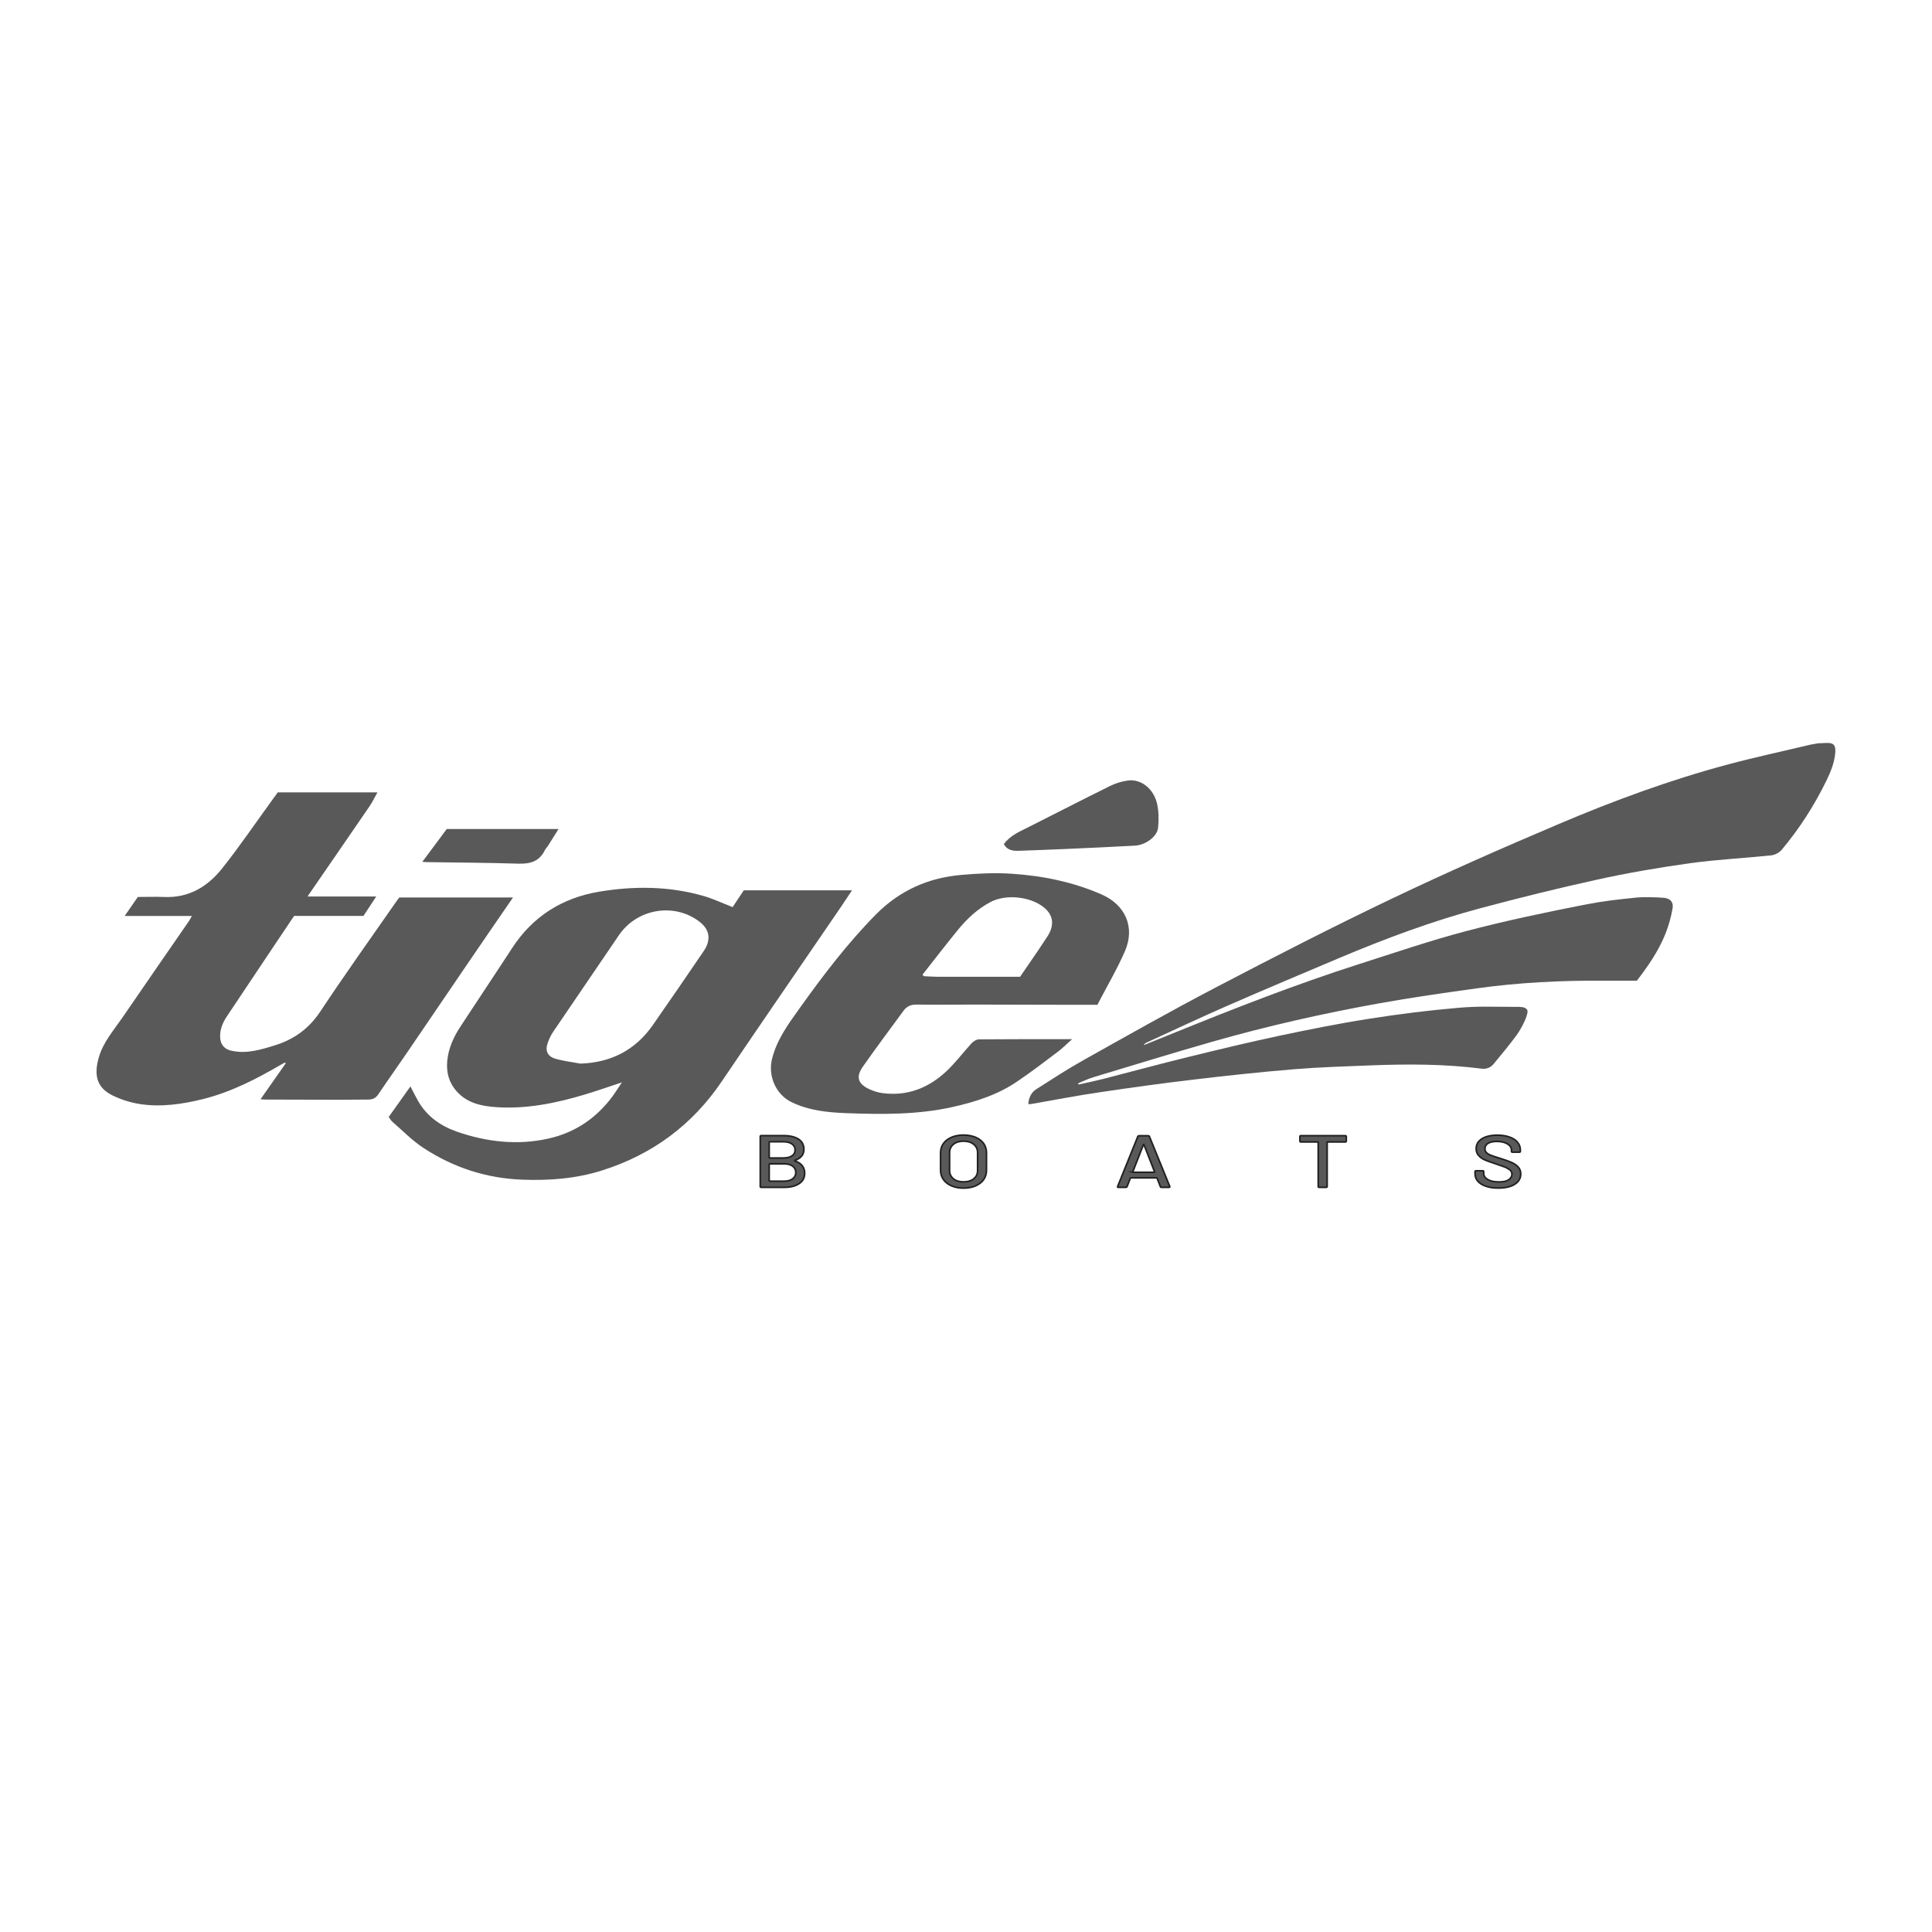 <?xml version="1.0" encoding="UTF-8"?>
<svg id="LOGOS" xmlns="http://www.w3.org/2000/svg" viewBox="0 0 300 300">
  <defs>
    <style>
      .cls-1, .cls-2 {
        fill: #595959;
      }

      .cls-2 {
        stroke: #231f20;
        stroke-miterlimit: 10;
        stroke-width: .25px;
      }
    </style>
  </defs>
  <g id="Layer_1" data-name="Layer 1">
    <g>
      <path class="cls-1" d="M285,116.68c-.12,1.72-.72,3.14-1.4,4.55-1.88,3.85-4.19,7.45-6.95,10.74-.37.44-1.05.79-1.62.85-4.19.44-8.43.64-12.61,1.22-4.85.68-9.68,1.5-14.46,2.56-6.04,1.32-12.05,2.82-18.02,4.41-7.51,2-14.77,4.71-21.94,7.73-5.75,2.44-11.51,4.85-17.22,7.35-4.27,1.86-8.49,3.86-12.74,5.8-.17.08-.33.19-.45.4,1.49-.6,2.99-1.2,4.49-1.81,9.53-3.87,19.11-7.63,28.91-10.76,5.54-1.77,11.06-3.66,16.68-5.14,6-1.58,12.09-2.86,18.18-4.06,3.33-.65,4.99-.8,8.39-1.16.77-.08,3.09-.05,4.1.05s1.54.64,1.38,1.62c-.23,1.34-.6,2.68-1.1,3.94-1.09,2.73-2.77,5.14-4.45,7.31h-5.31c-6.52-.04-13.02.29-19.47,1.18-5.12.71-10.26,1.44-15.35,2.36-8.69,1.57-17.3,3.51-25.8,5.94-6.19,1.77-12.34,3.66-18.49,5.52-.8.24-1.56.61-2.33.93.01.07.04.13.05.2,1.28-.29,2.58-.56,3.85-.88,4.38-1.12,8.75-2.32,13.14-3.39,4.73-1.16,9.45-2.3,14.2-3.31,4.65-.98,9.32-1.92,14.02-2.65,4.58-.72,9.18-1.3,13.8-1.69,3.07-.27,5.04-.15,8.13-.15,1.6,0,2.17-.04,2.52.45s-.8,2.81-1.62,3.93c-1.13,1.54-2.36,3.01-3.58,4.49-.47.56-1.09.83-1.88.73-5.63-.72-11.29-.73-16.96-.52-4.05.16-8.11.28-12.15.61-5.19.43-10.36.98-15.53,1.6-4.86.57-9.7,1.24-14.55,1.96-3.61.53-7.2,1.22-10.79,1.85-.11.01-.23,0-.4,0,.08-.96.43-1.78,1.21-2.29,2.42-1.54,4.82-3.11,7.32-4.51,6.76-3.79,13.52-7.61,20.39-11.21,9.13-4.77,18.29-9.48,27.58-13.91,8.52-4.07,17.18-7.88,25.88-11.57,8.52-3.62,17.21-6.82,26.16-9.22,4.21-1.13,8.47-2.04,12.7-3.05.48-.12.97-.17,1.46-.27,1.44.01,2.73-.44,2.61,1.28l.03-.03Z"/>
      <path class="cls-1" d="M79.66,139.36c-2.32,3.38-4.53,6.58-6.71,9.78-3.22,4.71-6.42,9.45-9.64,14.16-1.5,2.21-3.06,4.38-4.55,6.6-.4.6-.87.83-1.52.84-1.58,0-3.15.03-4.74.03-3.78,0-7.56-.01-11.33-.03-.19,0-.39-.01-.72-.04,1.34-1.92,2.62-3.75,3.91-5.58-.03-.05-.05-.11-.08-.15-.24.13-.49.25-.72.39-3.81,2.22-7.71,4.22-12.02,5.3-3.25.8-6.54,1.29-9.86.77-1.44-.23-2.9-.69-4.22-1.34-2.44-1.21-2.93-3.15-2.09-5.98.68-2.3,2.28-4.13,3.62-6.07,3.45-5.04,6.93-10.06,10.4-15.09.12-.19.23-.39.41-.72h-10.44c.73-1.06,1.33-1.92,2.04-2.95,1.3,0,2.68-.05,4.05,0,3.85.19,6.79-1.6,9.04-4.43,2.82-3.54,5.36-7.31,8.03-10.97.2-.27.4-.53.61-.84h15.48c-.43.76-.76,1.46-1.18,2.09-3.11,4.55-6.26,9.1-9.38,13.64-.08.11-.15.23-.29.44h10.66c-.71,1.08-1.32,2-1.98,3.01h-10.77c-1.26,1.88-2.46,3.67-3.67,5.47-2.26,3.39-4.53,6.79-6.8,10.18-.65.98-1.08,2.05-1.01,3.25.05,1.1.68,1.81,1.76,2.04,2.33.51,4.51-.15,6.7-.83,3.01-.93,5.34-2.61,7.12-5.31,3.87-5.84,7.95-11.54,11.95-17.29.09-.13.21-.27.29-.37h17.66Z"/>
      <path class="cls-1" d="M60.38,173.41c1.09-1.53,2.18-3.06,3.35-4.71.45.87.8,1.56,1.18,2.24,1.37,2.38,3.43,3.86,6,4.77,4.67,1.62,9.42,2.17,14.28,1.08,4.14-.93,7.45-3.19,9.97-6.62.45-.63.87-1.28,1.41-2.1-2.09.69-3.94,1.34-5.8,1.9-4.42,1.32-8.9,2.24-13.55,1.96-2.38-.15-4.65-.59-6.34-2.5-1.17-1.33-1.58-2.88-1.44-4.61.17-2.02,1-3.81,2.09-5.47,2.65-4.05,5.35-8.07,7.99-12.13,3.19-4.91,7.77-7.79,13.46-8.75,5.43-.91,10.89-.89,16.24.65,1.53.44,2.98,1.13,4.54,1.74.55-.83,1.13-1.7,1.73-2.61h16.81c-.6.89-1.12,1.69-1.66,2.49-6.18,9.04-12.39,18.05-18.53,27.13-4.59,6.8-10.77,11.38-18.57,13.86-4.05,1.29-8.2,1.61-12.43,1.45-5.6-.21-10.74-1.89-15.39-4.95-1.74-1.14-3.23-2.69-4.82-4.07-.19-.16-.31-.4-.56-.75h.03ZM90.09,165.16c4.79-.16,8.55-2.08,11.29-6,2.66-3.81,5.28-7.64,7.89-11.47,1.05-1.54,1.12-3.22-.67-4.58-3.9-2.98-9.66-2.04-12.49,2.1-3.41,5-6.82,10-10.21,15-.36.53-.64,1.13-.85,1.73-.43,1.2-.05,2.09,1.17,2.45,1.25.37,2.57.52,3.86.76h0Z"/>
      <path class="cls-1" d="M170.46,156.02h-6.44c-4.21,0-8.4-.03-12.61-.03-3.05,0-6.08.04-9.13,0-.85,0-1.48.27-1.96.93-2.13,2.9-4.29,5.79-6.35,8.73-1.1,1.57-.75,2.66,1.01,3.47.63.29,1.32.52,2,.61,3.87.53,7.17-.77,9.96-3.37,1.42-1.33,2.61-2.93,3.94-4.38.27-.29.72-.57,1.09-.59,4.77-.04,9.52-.03,14.51-.03-.81.72-1.49,1.41-2.24,1.97-2.06,1.56-4.11,3.13-6.26,4.58-3.03,2.08-6.48,3.18-10.05,3.98-5.44,1.22-10.97,1.16-16.49.96-2.92-.11-5.84-.4-8.55-1.72-2.44-1.2-3.66-4.07-3.01-6.7.75-3.02,2.54-5.43,4.29-7.88,3.65-5.11,7.43-10.09,11.87-14.58,3.67-3.7,8.08-5.66,13.18-6.11,2.6-.23,5.23-.36,7.83-.19,4.85.31,9.61,1.28,14.07,3.25,3.61,1.6,5.16,5.04,3.58,8.73-1.22,2.82-2.81,5.5-4.27,8.32h.03ZM143.25,151.34c.07.08.12.16.19.24.69.03,1.38.09,2.08.09h12.88c.47-.69.89-1.28,1.3-1.89,1-1.46,2.01-2.92,2.97-4.41,1.08-1.69.89-3.23-.48-4.39-2.09-1.78-6-2.2-8.43-.89-2.02,1.08-3.65,2.62-5.07,4.37-1.85,2.26-3.62,4.58-5.43,6.87h-.01Z"/>
      <path class="cls-1" d="M155.86,131.09c.96-1.32,2.37-1.92,3.73-2.6,4.25-2.14,8.47-4.31,12.73-6.42.89-.44,1.89-.76,2.88-.88,2-.23,3.91,1.26,4.46,3.57.28,1.2.29,2.5.17,3.74-.13,1.4-1.92,2.72-3.61,2.81-3.59.2-7.19.36-10.79.52-2.38.11-4.78.19-7.16.28-.96.04-1.85-.07-2.38-1.01h-.01Z"/>
      <path class="cls-1" d="M65.59,133.81c1.32-1.77,2.53-3.41,3.78-5.08h17.36c-.6.96-1.13,1.81-1.66,2.64-.13.21-.35.39-.45.61-.83,1.76-2.25,2.18-4.09,2.13-4.78-.15-9.57-.17-14.35-.24-.13,0-.28-.01-.6-.04h.01Z"/>
    </g>
    <g>
      <path class="cls-2" d="M123.42,180.26c1.01.35,1.53.98,1.53,1.92,0,.71-.29,1.25-.88,1.62-.59.39-1.34.57-2.29.57h-3.58c-.09,0-.15-.04-.15-.12v-7.79c0-.08.05-.12.15-.12h3.47c1,0,1.77.19,2.33.55.55.36.83.89.83,1.58,0,.83-.47,1.4-1.4,1.7-.05.03-.05.04,0,.07h-.01ZM119.44,177.35v2.42s.01.04.05.04h2.17c.56,0,1-.11,1.32-.33s.48-.52.48-.91-.16-.69-.48-.93c-.32-.23-.76-.35-1.32-.35h-2.17s-.05.01-.05.04h0ZM123.09,183.04c.32-.24.48-.57.48-.98s-.16-.73-.49-.98c-.33-.24-.77-.36-1.34-.36h-2.25s-.05.01-.05.05v2.6s.01.04.05.04h2.29c.55,0,.98-.12,1.3-.36h.01Z"/>
      <path class="cls-2" d="M147.75,184.14c-.53-.23-.96-.55-1.25-.97-.29-.41-.45-.89-.45-1.44v-2.73c0-.55.15-1.02.45-1.44s.72-.73,1.25-.96c.53-.23,1.16-.35,1.86-.35s1.33.12,1.88.35c.53.23.96.55,1.25.96s.44.89.44,1.44v2.73c0,.55-.15,1.02-.44,1.44s-.72.73-1.25.97c-.53.23-1.16.35-1.88.35s-1.32-.12-1.86-.35ZM151.2,183.04c.4-.32.6-.75.6-1.28v-2.78c0-.53-.2-.96-.6-1.29-.4-.32-.93-.49-1.58-.49s-1.18.16-1.57.49c-.4.32-.6.76-.6,1.29v2.78c0,.53.2.95.6,1.28s.92.48,1.57.48,1.18-.16,1.58-.48Z"/>
      <path class="cls-2" d="M180.19,184.28l-.52-1.34s-.03-.04-.05-.04h-4.05s-.05,0-.05.04l-.52,1.34s-.08.09-.17.09h-1.17c-.11,0-.15-.04-.12-.12l3.15-7.8s.09-.09.17-.09h1.44c.08,0,.15.03.17.09l3.18,7.8v.04s-.03.08-.12.08h-1.18c-.08,0-.15-.03-.17-.09h.01ZM175.88,182.02s.03.01.05.01h3.31s.04,0,.05-.01c.01,0,.01-.03,0-.04l-1.66-4.25s-.03-.03-.04-.03-.04,0-.04.03l-1.66,4.25v.04h-.01Z"/>
      <path class="cls-2" d="M209.05,176.47v.73c0,.08-.05.12-.15.12h-2.77s-.05.01-.05.04v6.89c0,.08-.05.12-.15.12h-1.09c-.09,0-.15-.04-.15-.12v-6.89s-.01-.04-.05-.04h-2.64c-.09,0-.15-.04-.15-.12v-.73c0-.08.05-.12.15-.12h6.89c.09,0,.15.04.15.12Z"/>
      <path class="cls-2" d="M232.29,180.73s-1.25-.41-1.66-.59c-.41-.17-.75-.41-1.01-.69-.27-.29-.4-.65-.4-1.08,0-.65.29-1.17.89-1.54.59-.37,1.38-.56,2.4-.56.71,0,1.33.09,1.88.29.53.19.96.45,1.25.8s.44.75.44,1.2v.23c0,.08-.05.12-.15.12h-1.08c-.09,0-.15-.04-.15-.12v-.17c0-.4-.2-.73-.6-.98s-.95-.4-1.65-.4c-.6,0-1.05.09-1.38.29s-.49.48-.49.84c0,.25.08.45.24.61s.4.31.73.43c.32.12.81.29,1.48.49.68.21,1.24.41,1.65.59.43.19.77.41,1.05.71s.41.65.41,1.09c0,.68-.31,1.21-.93,1.6-.61.4-1.48.59-2.56.59-.75,0-1.38-.09-1.92-.28-.55-.19-.96-.44-1.25-.77s-.44-.73-.44-1.18v-.33c0-.08.05-.12.15-.12h1.05c.09,0,.15.04.15.12v.28c0,.39.21.71.64.96.43.25,1,.37,1.74.37.67,0,1.16-.11,1.49-.33s.51-.51.51-.87c0-.24-.09-.44-.25-.61-.17-.17-.76-.47-.76-.47l-1.45-.51h-.01Z"/>
    </g>
  </g>
</svg>